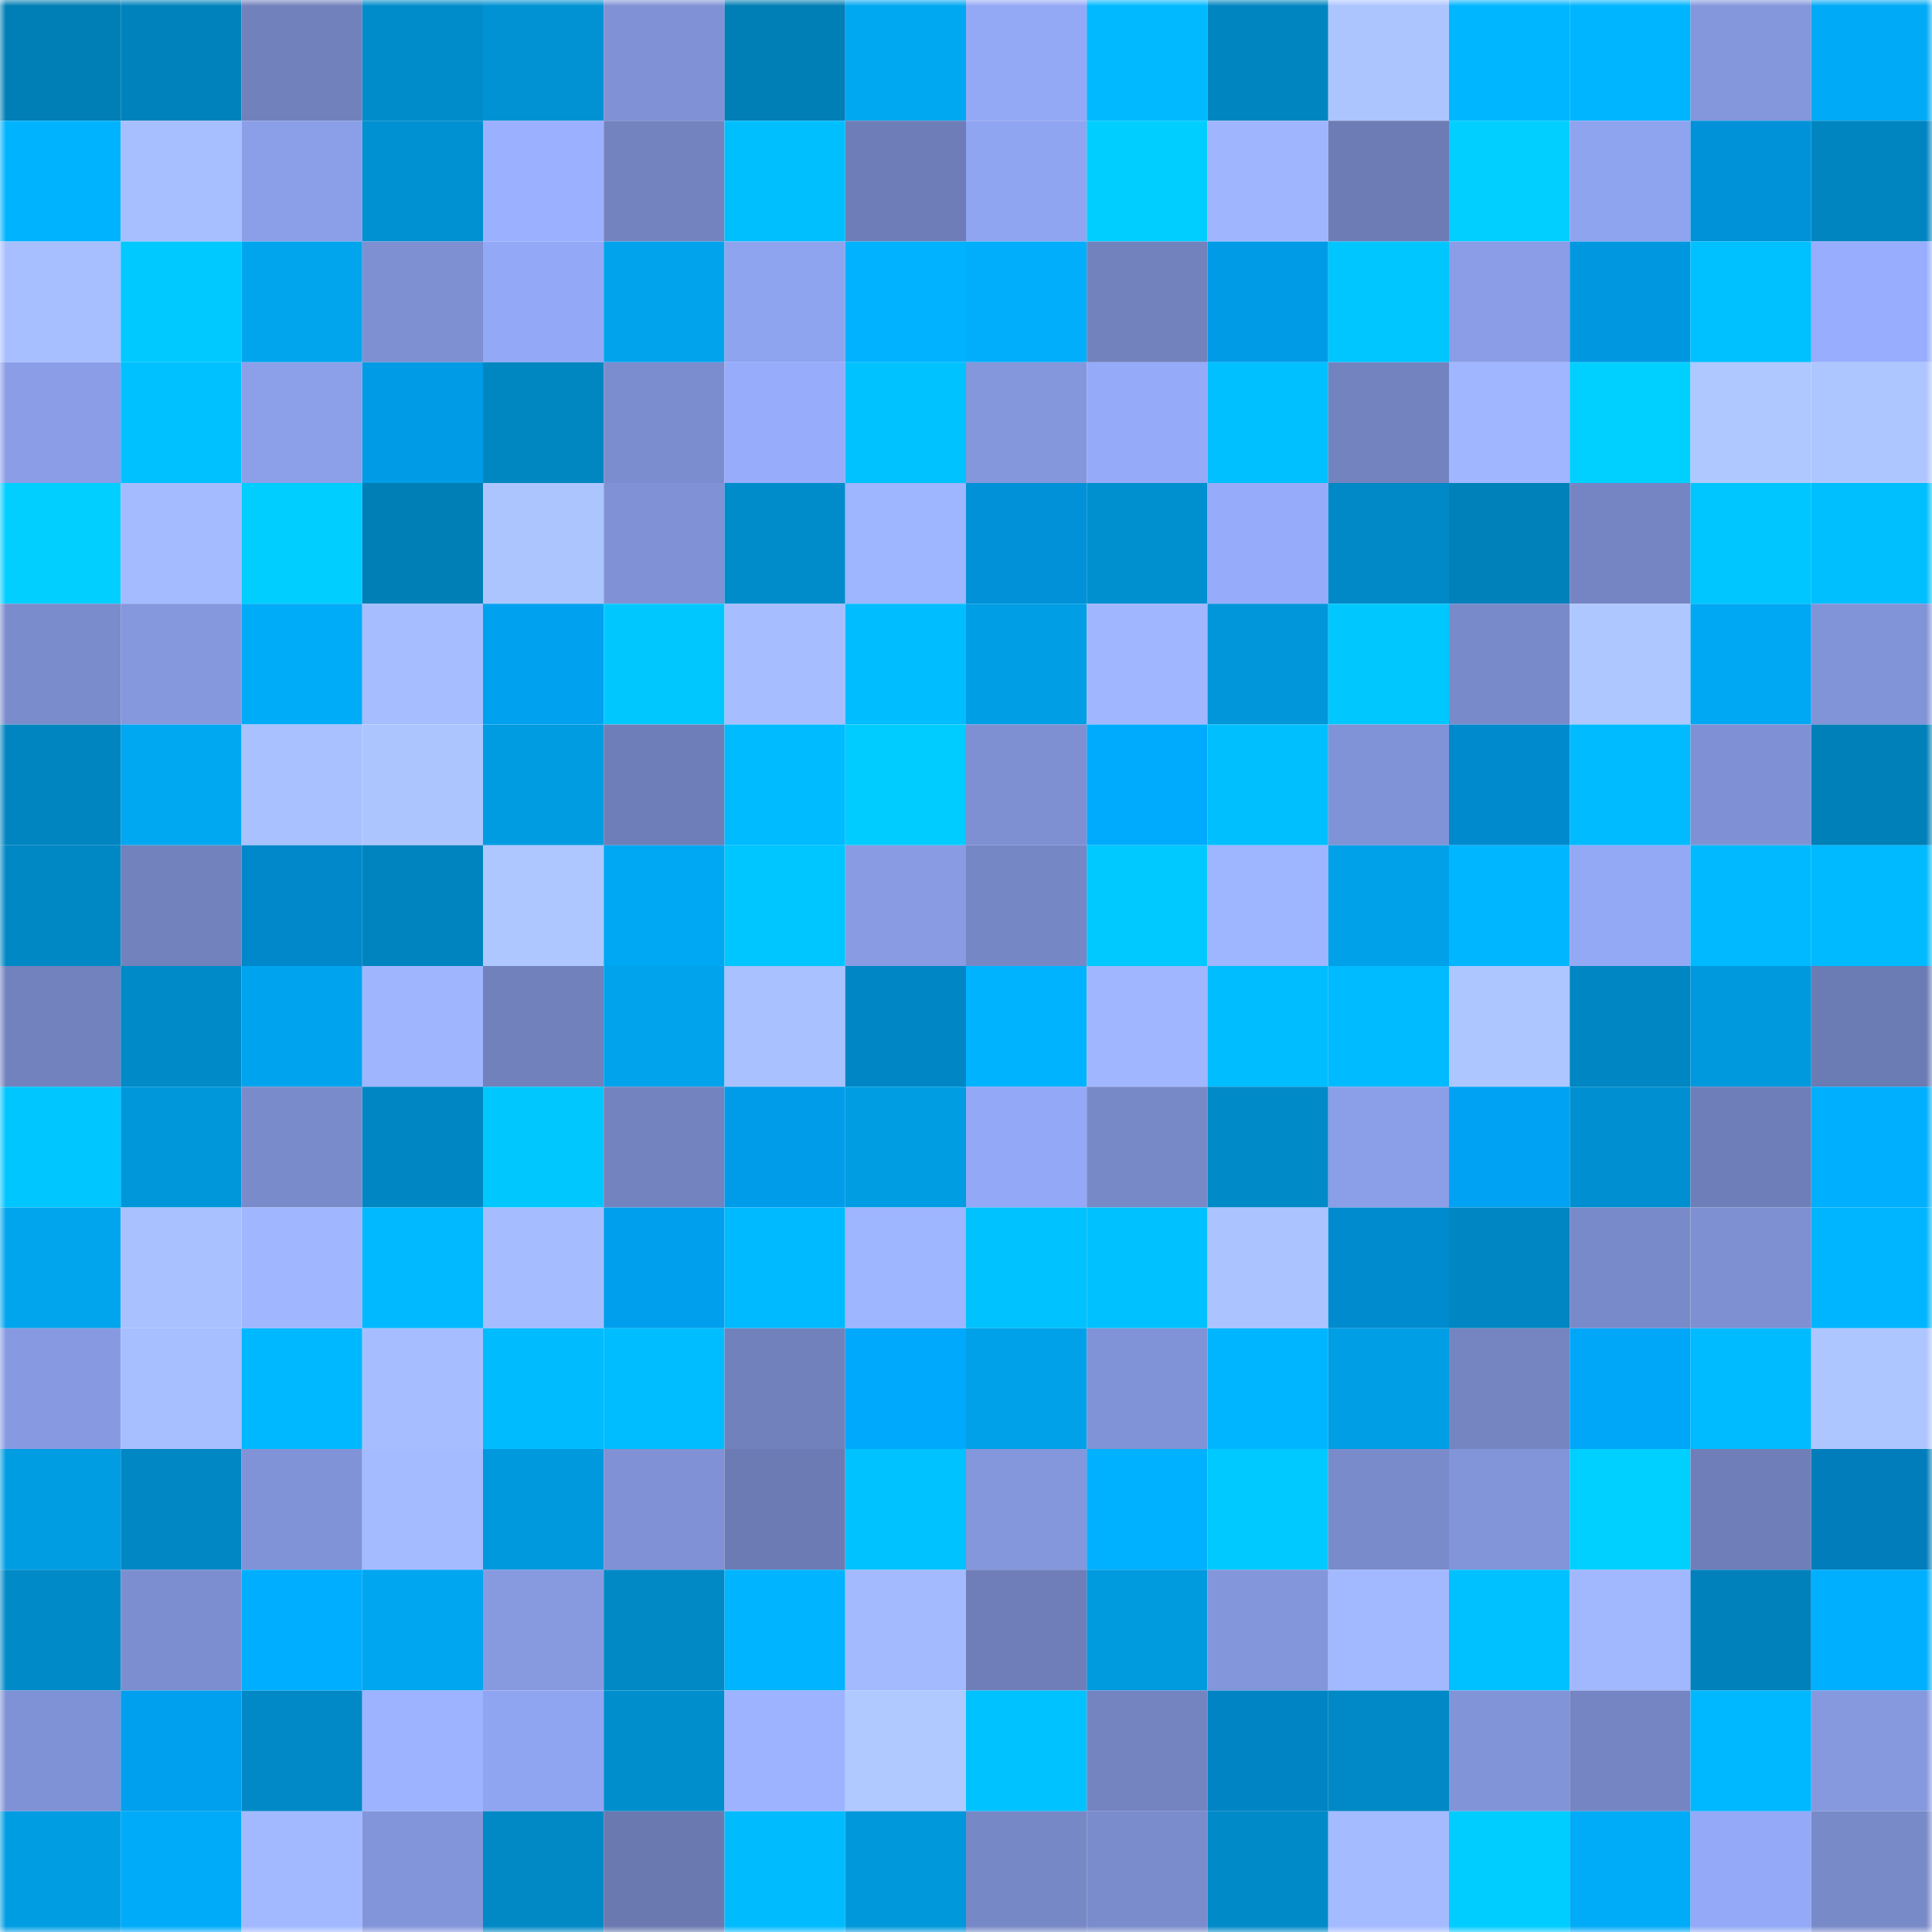 <svg viewBox="0 0 160 160" fill="none" role="img" xmlns="http://www.w3.org/2000/svg" width="240" height="240" name="ens%2C9030.eth"><mask id="159490079" mask-type="alpha" maskUnits="userSpaceOnUse" x="0" y="0" width="160" height="160"><rect width="160" height="160" fill="#FFFFFF"></rect></mask><g mask="url(#159490079)"><rect x="0" y="0" width="10" height="10" fill="#007eb6"></rect><rect x="10" y="0" width="10" height="10" fill="#0082bc"></rect><rect x="20" y="0" width="10" height="10" fill="#7181bc"></rect><rect x="30" y="0" width="10" height="10" fill="#008cca"></rect><rect x="40" y="0" width="10" height="10" fill="#0092d3"></rect><rect x="50" y="0" width="10" height="10" fill="#8092d5"></rect><rect x="60" y="0" width="10" height="10" fill="#007eb6"></rect><rect x="70" y="0" width="10" height="10" fill="#00a8f2"></rect><rect x="80" y="0" width="10" height="10" fill="#94a9f6"></rect><rect x="90" y="0" width="10" height="10" fill="#00b9ff"></rect><rect x="100" y="0" width="10" height="10" fill="#0085c0"></rect><rect x="110" y="0" width="10" height="10" fill="#adc5ff"></rect><rect x="120" y="0" width="10" height="10" fill="#00b6ff"></rect><rect x="130" y="0" width="10" height="10" fill="#00b5ff"></rect><rect x="140" y="0" width="10" height="10" fill="#8496dc"></rect><rect x="150" y="0" width="10" height="10" fill="#00aaf6"></rect><rect x="0" y="10" width="10" height="10" fill="#00b3ff"></rect><rect x="10" y="10" width="10" height="10" fill="#a7beff"></rect><rect x="20" y="10" width="10" height="10" fill="#8b9fe8"></rect><rect x="30" y="10" width="10" height="10" fill="#0091d2"></rect><rect x="40" y="10" width="10" height="10" fill="#9bb1ff"></rect><rect x="50" y="10" width="10" height="10" fill="#7383bf"></rect><rect x="60" y="10" width="10" height="10" fill="#00bfff"></rect><rect x="70" y="10" width="10" height="10" fill="#6e7db7"></rect><rect x="80" y="10" width="10" height="10" fill="#90a5f1"></rect><rect x="90" y="10" width="10" height="10" fill="#00ceff"></rect><rect x="100" y="10" width="10" height="10" fill="#9fb6ff"></rect><rect x="110" y="10" width="10" height="10" fill="#6d7cb5"></rect><rect x="120" y="10" width="10" height="10" fill="#00cfff"></rect><rect x="130" y="10" width="10" height="10" fill="#8fa4ef"></rect><rect x="140" y="10" width="10" height="10" fill="#0092d9"></rect><rect x="150" y="10" width="10" height="10" fill="#0085c1"></rect><rect x="0" y="20" width="10" height="10" fill="#a7bfff"></rect><rect x="10" y="20" width="10" height="10" fill="#00c9ff"></rect><rect x="20" y="20" width="10" height="10" fill="#00a5ee"></rect><rect x="30" y="20" width="10" height="10" fill="#7e90d2"></rect><rect x="40" y="20" width="10" height="10" fill="#93a8f6"></rect><rect x="50" y="20" width="10" height="10" fill="#00a3ec"></rect><rect x="60" y="20" width="10" height="10" fill="#8fa4ef"></rect><rect x="70" y="20" width="10" height="10" fill="#00b2ff"></rect><rect x="80" y="20" width="10" height="10" fill="#00aefc"></rect><rect x="90" y="20" width="10" height="10" fill="#7182bd"></rect><rect x="100" y="20" width="10" height="10" fill="#009be6"></rect><rect x="110" y="20" width="10" height="10" fill="#00c6ff"></rect><rect x="120" y="20" width="10" height="10" fill="#8a9de6"></rect><rect x="130" y="20" width="10" height="10" fill="#0097e1"></rect><rect x="140" y="20" width="10" height="10" fill="#00c1ff"></rect><rect x="150" y="20" width="10" height="10" fill="#98adfd"></rect><rect x="0" y="30" width="10" height="10" fill="#8a9de6"></rect><rect x="10" y="30" width="10" height="10" fill="#00c1ff"></rect><rect x="20" y="30" width="10" height="10" fill="#8ca0e9"></rect><rect x="30" y="30" width="10" height="10" fill="#009be6"></rect><rect x="40" y="30" width="10" height="10" fill="#0086c1"></rect><rect x="50" y="30" width="10" height="10" fill="#7b8dce"></rect><rect x="60" y="30" width="10" height="10" fill="#97acfb"></rect><rect x="70" y="30" width="10" height="10" fill="#00c2ff"></rect><rect x="80" y="30" width="10" height="10" fill="#8497dc"></rect><rect x="90" y="30" width="10" height="10" fill="#95aaf8"></rect><rect x="100" y="30" width="10" height="10" fill="#00c0ff"></rect><rect x="110" y="30" width="10" height="10" fill="#7383c0"></rect><rect x="120" y="30" width="10" height="10" fill="#a0b7ff"></rect><rect x="130" y="30" width="10" height="10" fill="#00d0ff"></rect><rect x="140" y="30" width="10" height="10" fill="#afc8ff"></rect><rect x="150" y="30" width="10" height="10" fill="#aec6ff"></rect><rect x="0" y="40" width="10" height="10" fill="#00cfff"></rect><rect x="10" y="40" width="10" height="10" fill="#a4bcff"></rect><rect x="20" y="40" width="10" height="10" fill="#00ceff"></rect><rect x="30" y="40" width="10" height="10" fill="#007fb7"></rect><rect x="40" y="40" width="10" height="10" fill="#adc5ff"></rect><rect x="50" y="40" width="10" height="10" fill="#8092d5"></rect><rect x="60" y="40" width="10" height="10" fill="#008cca"></rect><rect x="70" y="40" width="10" height="10" fill="#9eb5ff"></rect><rect x="80" y="40" width="10" height="10" fill="#0091d8"></rect><rect x="90" y="40" width="10" height="10" fill="#008fcf"></rect><rect x="100" y="40" width="10" height="10" fill="#96acfa"></rect><rect x="110" y="40" width="10" height="10" fill="#0089c6"></rect><rect x="120" y="40" width="10" height="10" fill="#0081ba"></rect><rect x="130" y="40" width="10" height="10" fill="#7585c3"></rect><rect x="140" y="40" width="10" height="10" fill="#00c6ff"></rect><rect x="150" y="40" width="10" height="10" fill="#00bfff"></rect><rect x="0" y="50" width="10" height="10" fill="#7b8ccd"></rect><rect x="10" y="50" width="10" height="10" fill="#8598de"></rect><rect x="20" y="50" width="10" height="10" fill="#00abf8"></rect><rect x="30" y="50" width="10" height="10" fill="#a6beff"></rect><rect x="40" y="50" width="10" height="10" fill="#00a1ef"></rect><rect x="50" y="50" width="10" height="10" fill="#00c8ff"></rect><rect x="60" y="50" width="10" height="10" fill="#a6beff"></rect><rect x="70" y="50" width="10" height="10" fill="#00bdff"></rect><rect x="80" y="50" width="10" height="10" fill="#009ee4"></rect><rect x="90" y="50" width="10" height="10" fill="#a0b7ff"></rect><rect x="100" y="50" width="10" height="10" fill="#0096d9"></rect><rect x="110" y="50" width="10" height="10" fill="#00c8ff"></rect><rect x="120" y="50" width="10" height="10" fill="#798aca"></rect><rect x="130" y="50" width="10" height="10" fill="#aec7ff"></rect><rect x="140" y="50" width="10" height="10" fill="#00a8f4"></rect><rect x="150" y="50" width="10" height="10" fill="#8294d8"></rect><rect x="0" y="60" width="10" height="10" fill="#0085c0"></rect><rect x="10" y="60" width="10" height="10" fill="#00a7f1"></rect><rect x="20" y="60" width="10" height="10" fill="#a9c1ff"></rect><rect x="30" y="60" width="10" height="10" fill="#adc5ff"></rect><rect x="40" y="60" width="10" height="10" fill="#009ce1"></rect><rect x="50" y="60" width="10" height="10" fill="#6e7eb8"></rect><rect x="60" y="60" width="10" height="10" fill="#00bbff"></rect><rect x="70" y="60" width="10" height="10" fill="#00ccff"></rect><rect x="80" y="60" width="10" height="10" fill="#7e90d2"></rect><rect x="90" y="60" width="10" height="10" fill="#00abfe"></rect><rect x="100" y="60" width="10" height="10" fill="#00bfff"></rect><rect x="110" y="60" width="10" height="10" fill="#8093d6"></rect><rect x="120" y="60" width="10" height="10" fill="#008ace"></rect><rect x="130" y="60" width="10" height="10" fill="#00bbff"></rect><rect x="140" y="60" width="10" height="10" fill="#7f91d4"></rect><rect x="150" y="60" width="10" height="10" fill="#0080b9"></rect><rect x="0" y="70" width="10" height="10" fill="#0088c4"></rect><rect x="10" y="70" width="10" height="10" fill="#7182bd"></rect><rect x="20" y="70" width="10" height="10" fill="#0088cb"></rect><rect x="30" y="70" width="10" height="10" fill="#0084bf"></rect><rect x="40" y="70" width="10" height="10" fill="#aec7ff"></rect><rect x="50" y="70" width="10" height="10" fill="#00a8f3"></rect><rect x="60" y="70" width="10" height="10" fill="#00c6ff"></rect><rect x="70" y="70" width="10" height="10" fill="#889be3"></rect><rect x="80" y="70" width="10" height="10" fill="#7687c5"></rect><rect x="90" y="70" width="10" height="10" fill="#00c9ff"></rect><rect x="100" y="70" width="10" height="10" fill="#9eb5ff"></rect><rect x="110" y="70" width="10" height="10" fill="#00a1e9"></rect><rect x="120" y="70" width="10" height="10" fill="#00b6ff"></rect><rect x="130" y="70" width="10" height="10" fill="#94a9f6"></rect><rect x="140" y="70" width="10" height="10" fill="#00b9ff"></rect><rect x="150" y="70" width="10" height="10" fill="#00baff"></rect><rect x="0" y="80" width="10" height="10" fill="#7282be"></rect><rect x="10" y="80" width="10" height="10" fill="#008ac7"></rect><rect x="20" y="80" width="10" height="10" fill="#00a4ee"></rect><rect x="30" y="80" width="10" height="10" fill="#9fb6ff"></rect><rect x="40" y="80" width="10" height="10" fill="#7181bc"></rect><rect x="50" y="80" width="10" height="10" fill="#00a3ec"></rect><rect x="60" y="80" width="10" height="10" fill="#a9c1ff"></rect><rect x="70" y="80" width="10" height="10" fill="#0085c5"></rect><rect x="80" y="80" width="10" height="10" fill="#00b3ff"></rect><rect x="90" y="80" width="10" height="10" fill="#a0b7ff"></rect><rect x="100" y="80" width="10" height="10" fill="#00bdff"></rect><rect x="110" y="80" width="10" height="10" fill="#00bbff"></rect><rect x="120" y="80" width="10" height="10" fill="#adc6ff"></rect><rect x="130" y="80" width="10" height="10" fill="#0086c2"></rect><rect x="140" y="80" width="10" height="10" fill="#0099dd"></rect><rect x="150" y="80" width="10" height="10" fill="#6b7bb3"></rect><rect x="0" y="90" width="10" height="10" fill="#00c6ff"></rect><rect x="10" y="90" width="10" height="10" fill="#0097da"></rect><rect x="20" y="90" width="10" height="10" fill="#7a8bcb"></rect><rect x="30" y="90" width="10" height="10" fill="#0087c3"></rect><rect x="40" y="90" width="10" height="10" fill="#00c8ff"></rect><rect x="50" y="90" width="10" height="10" fill="#7383bf"></rect><rect x="60" y="90" width="10" height="10" fill="#009ce9"></rect><rect x="70" y="90" width="10" height="10" fill="#009de3"></rect><rect x="80" y="90" width="10" height="10" fill="#93a8f6"></rect><rect x="90" y="90" width="10" height="10" fill="#7889c8"></rect><rect x="100" y="90" width="10" height="10" fill="#008ac7"></rect><rect x="110" y="90" width="10" height="10" fill="#8b9fe8"></rect><rect x="120" y="90" width="10" height="10" fill="#00a3f3"></rect><rect x="130" y="90" width="10" height="10" fill="#0090d1"></rect><rect x="140" y="90" width="10" height="10" fill="#6e7eb8"></rect><rect x="150" y="90" width="10" height="10" fill="#00affe"></rect><rect x="0" y="100" width="10" height="10" fill="#00a5ee"></rect><rect x="10" y="100" width="10" height="10" fill="#a9c1ff"></rect><rect x="20" y="100" width="10" height="10" fill="#a0b7ff"></rect><rect x="30" y="100" width="10" height="10" fill="#00b9ff"></rect><rect x="40" y="100" width="10" height="10" fill="#a5bdff"></rect><rect x="50" y="100" width="10" height="10" fill="#009fed"></rect><rect x="60" y="100" width="10" height="10" fill="#00baff"></rect><rect x="70" y="100" width="10" height="10" fill="#9eb5ff"></rect><rect x="80" y="100" width="10" height="10" fill="#00c2ff"></rect><rect x="90" y="100" width="10" height="10" fill="#00c1ff"></rect><rect x="100" y="100" width="10" height="10" fill="#abc4ff"></rect><rect x="110" y="100" width="10" height="10" fill="#008bcf"></rect><rect x="120" y="100" width="10" height="10" fill="#0086c2"></rect><rect x="130" y="100" width="10" height="10" fill="#798aca"></rect><rect x="140" y="100" width="10" height="10" fill="#7e90d2"></rect><rect x="150" y="100" width="10" height="10" fill="#00b5ff"></rect><rect x="0" y="110" width="10" height="10" fill="#879ae1"></rect><rect x="10" y="110" width="10" height="10" fill="#a7beff"></rect><rect x="20" y="110" width="10" height="10" fill="#00b8ff"></rect><rect x="30" y="110" width="10" height="10" fill="#a6beff"></rect><rect x="40" y="110" width="10" height="10" fill="#00bcff"></rect><rect x="50" y="110" width="10" height="10" fill="#00bdff"></rect><rect x="60" y="110" width="10" height="10" fill="#7181bc"></rect><rect x="70" y="110" width="10" height="10" fill="#00a9fb"></rect><rect x="80" y="110" width="10" height="10" fill="#00a1e8"></rect><rect x="90" y="110" width="10" height="10" fill="#8193d7"></rect><rect x="100" y="110" width="10" height="10" fill="#00b5ff"></rect><rect x="110" y="110" width="10" height="10" fill="#009ee5"></rect><rect x="120" y="110" width="10" height="10" fill="#7585c2"></rect><rect x="130" y="110" width="10" height="10" fill="#00a7f8"></rect><rect x="140" y="110" width="10" height="10" fill="#00bbff"></rect><rect x="150" y="110" width="10" height="10" fill="#aec6ff"></rect><rect x="0" y="120" width="10" height="10" fill="#009de3"></rect><rect x="10" y="120" width="10" height="10" fill="#0087c4"></rect><rect x="20" y="120" width="10" height="10" fill="#8193d7"></rect><rect x="30" y="120" width="10" height="10" fill="#a4bbff"></rect><rect x="40" y="120" width="10" height="10" fill="#0099de"></rect><rect x="50" y="120" width="10" height="10" fill="#8092d5"></rect><rect x="60" y="120" width="10" height="10" fill="#6c7bb4"></rect><rect x="70" y="120" width="10" height="10" fill="#00c2ff"></rect><rect x="80" y="120" width="10" height="10" fill="#8497dc"></rect><rect x="90" y="120" width="10" height="10" fill="#00b1ff"></rect><rect x="100" y="120" width="10" height="10" fill="#00c9ff"></rect><rect x="110" y="120" width="10" height="10" fill="#7a8bcb"></rect><rect x="120" y="120" width="10" height="10" fill="#8295d9"></rect><rect x="130" y="120" width="10" height="10" fill="#00d0ff"></rect><rect x="140" y="120" width="10" height="10" fill="#6f7eb9"></rect><rect x="150" y="120" width="10" height="10" fill="#007dba"></rect><rect x="0" y="130" width="10" height="10" fill="#008ac7"></rect><rect x="10" y="130" width="10" height="10" fill="#7d8ed0"></rect><rect x="20" y="130" width="10" height="10" fill="#00aeff"></rect><rect x="30" y="130" width="10" height="10" fill="#00a6f0"></rect><rect x="40" y="130" width="10" height="10" fill="#879ae0"></rect><rect x="50" y="130" width="10" height="10" fill="#0089c5"></rect><rect x="60" y="130" width="10" height="10" fill="#00b4ff"></rect><rect x="70" y="130" width="10" height="10" fill="#a3baff"></rect><rect x="80" y="130" width="10" height="10" fill="#6f7eb9"></rect><rect x="90" y="130" width="10" height="10" fill="#009ade"></rect><rect x="100" y="130" width="10" height="10" fill="#8396db"></rect><rect x="110" y="130" width="10" height="10" fill="#a2b9ff"></rect><rect x="120" y="130" width="10" height="10" fill="#00c1ff"></rect><rect x="130" y="130" width="10" height="10" fill="#a1b8ff"></rect><rect x="140" y="130" width="10" height="10" fill="#0081bb"></rect><rect x="150" y="130" width="10" height="10" fill="#00affe"></rect><rect x="0" y="140" width="10" height="10" fill="#8092d6"></rect><rect x="10" y="140" width="10" height="10" fill="#00a0ee"></rect><rect x="20" y="140" width="10" height="10" fill="#0089c6"></rect><rect x="30" y="140" width="10" height="10" fill="#9db3ff"></rect><rect x="40" y="140" width="10" height="10" fill="#90a5f1"></rect><rect x="50" y="140" width="10" height="10" fill="#008ecd"></rect><rect x="60" y="140" width="10" height="10" fill="#9db3ff"></rect><rect x="70" y="140" width="10" height="10" fill="#b0c9ff"></rect><rect x="80" y="140" width="10" height="10" fill="#00c2ff"></rect><rect x="90" y="140" width="10" height="10" fill="#7484c1"></rect><rect x="100" y="140" width="10" height="10" fill="#0084c4"></rect><rect x="110" y="140" width="10" height="10" fill="#0089c6"></rect><rect x="120" y="140" width="10" height="10" fill="#8294d8"></rect><rect x="130" y="140" width="10" height="10" fill="#7585c3"></rect><rect x="140" y="140" width="10" height="10" fill="#00b8ff"></rect><rect x="150" y="140" width="10" height="10" fill="#8699df"></rect><rect x="0" y="150" width="10" height="10" fill="#009de3"></rect><rect x="10" y="150" width="10" height="10" fill="#00acf9"></rect><rect x="20" y="150" width="10" height="10" fill="#a2b9ff"></rect><rect x="30" y="150" width="10" height="10" fill="#8395da"></rect><rect x="40" y="150" width="10" height="10" fill="#0089c5"></rect><rect x="50" y="150" width="10" height="10" fill="#6a79b0"></rect><rect x="60" y="150" width="10" height="10" fill="#00bcff"></rect><rect x="70" y="150" width="10" height="10" fill="#0098db"></rect><rect x="80" y="150" width="10" height="10" fill="#7788c6"></rect><rect x="90" y="150" width="10" height="10" fill="#7a8ccc"></rect><rect x="100" y="150" width="10" height="10" fill="#008ac8"></rect><rect x="110" y="150" width="10" height="10" fill="#a4bbff"></rect><rect x="120" y="150" width="10" height="10" fill="#00cdff"></rect><rect x="130" y="150" width="10" height="10" fill="#00abf7"></rect><rect x="140" y="150" width="10" height="10" fill="#94a9f7"></rect><rect x="150" y="150" width="10" height="10" fill="#798ac9"></rect></g></svg>
